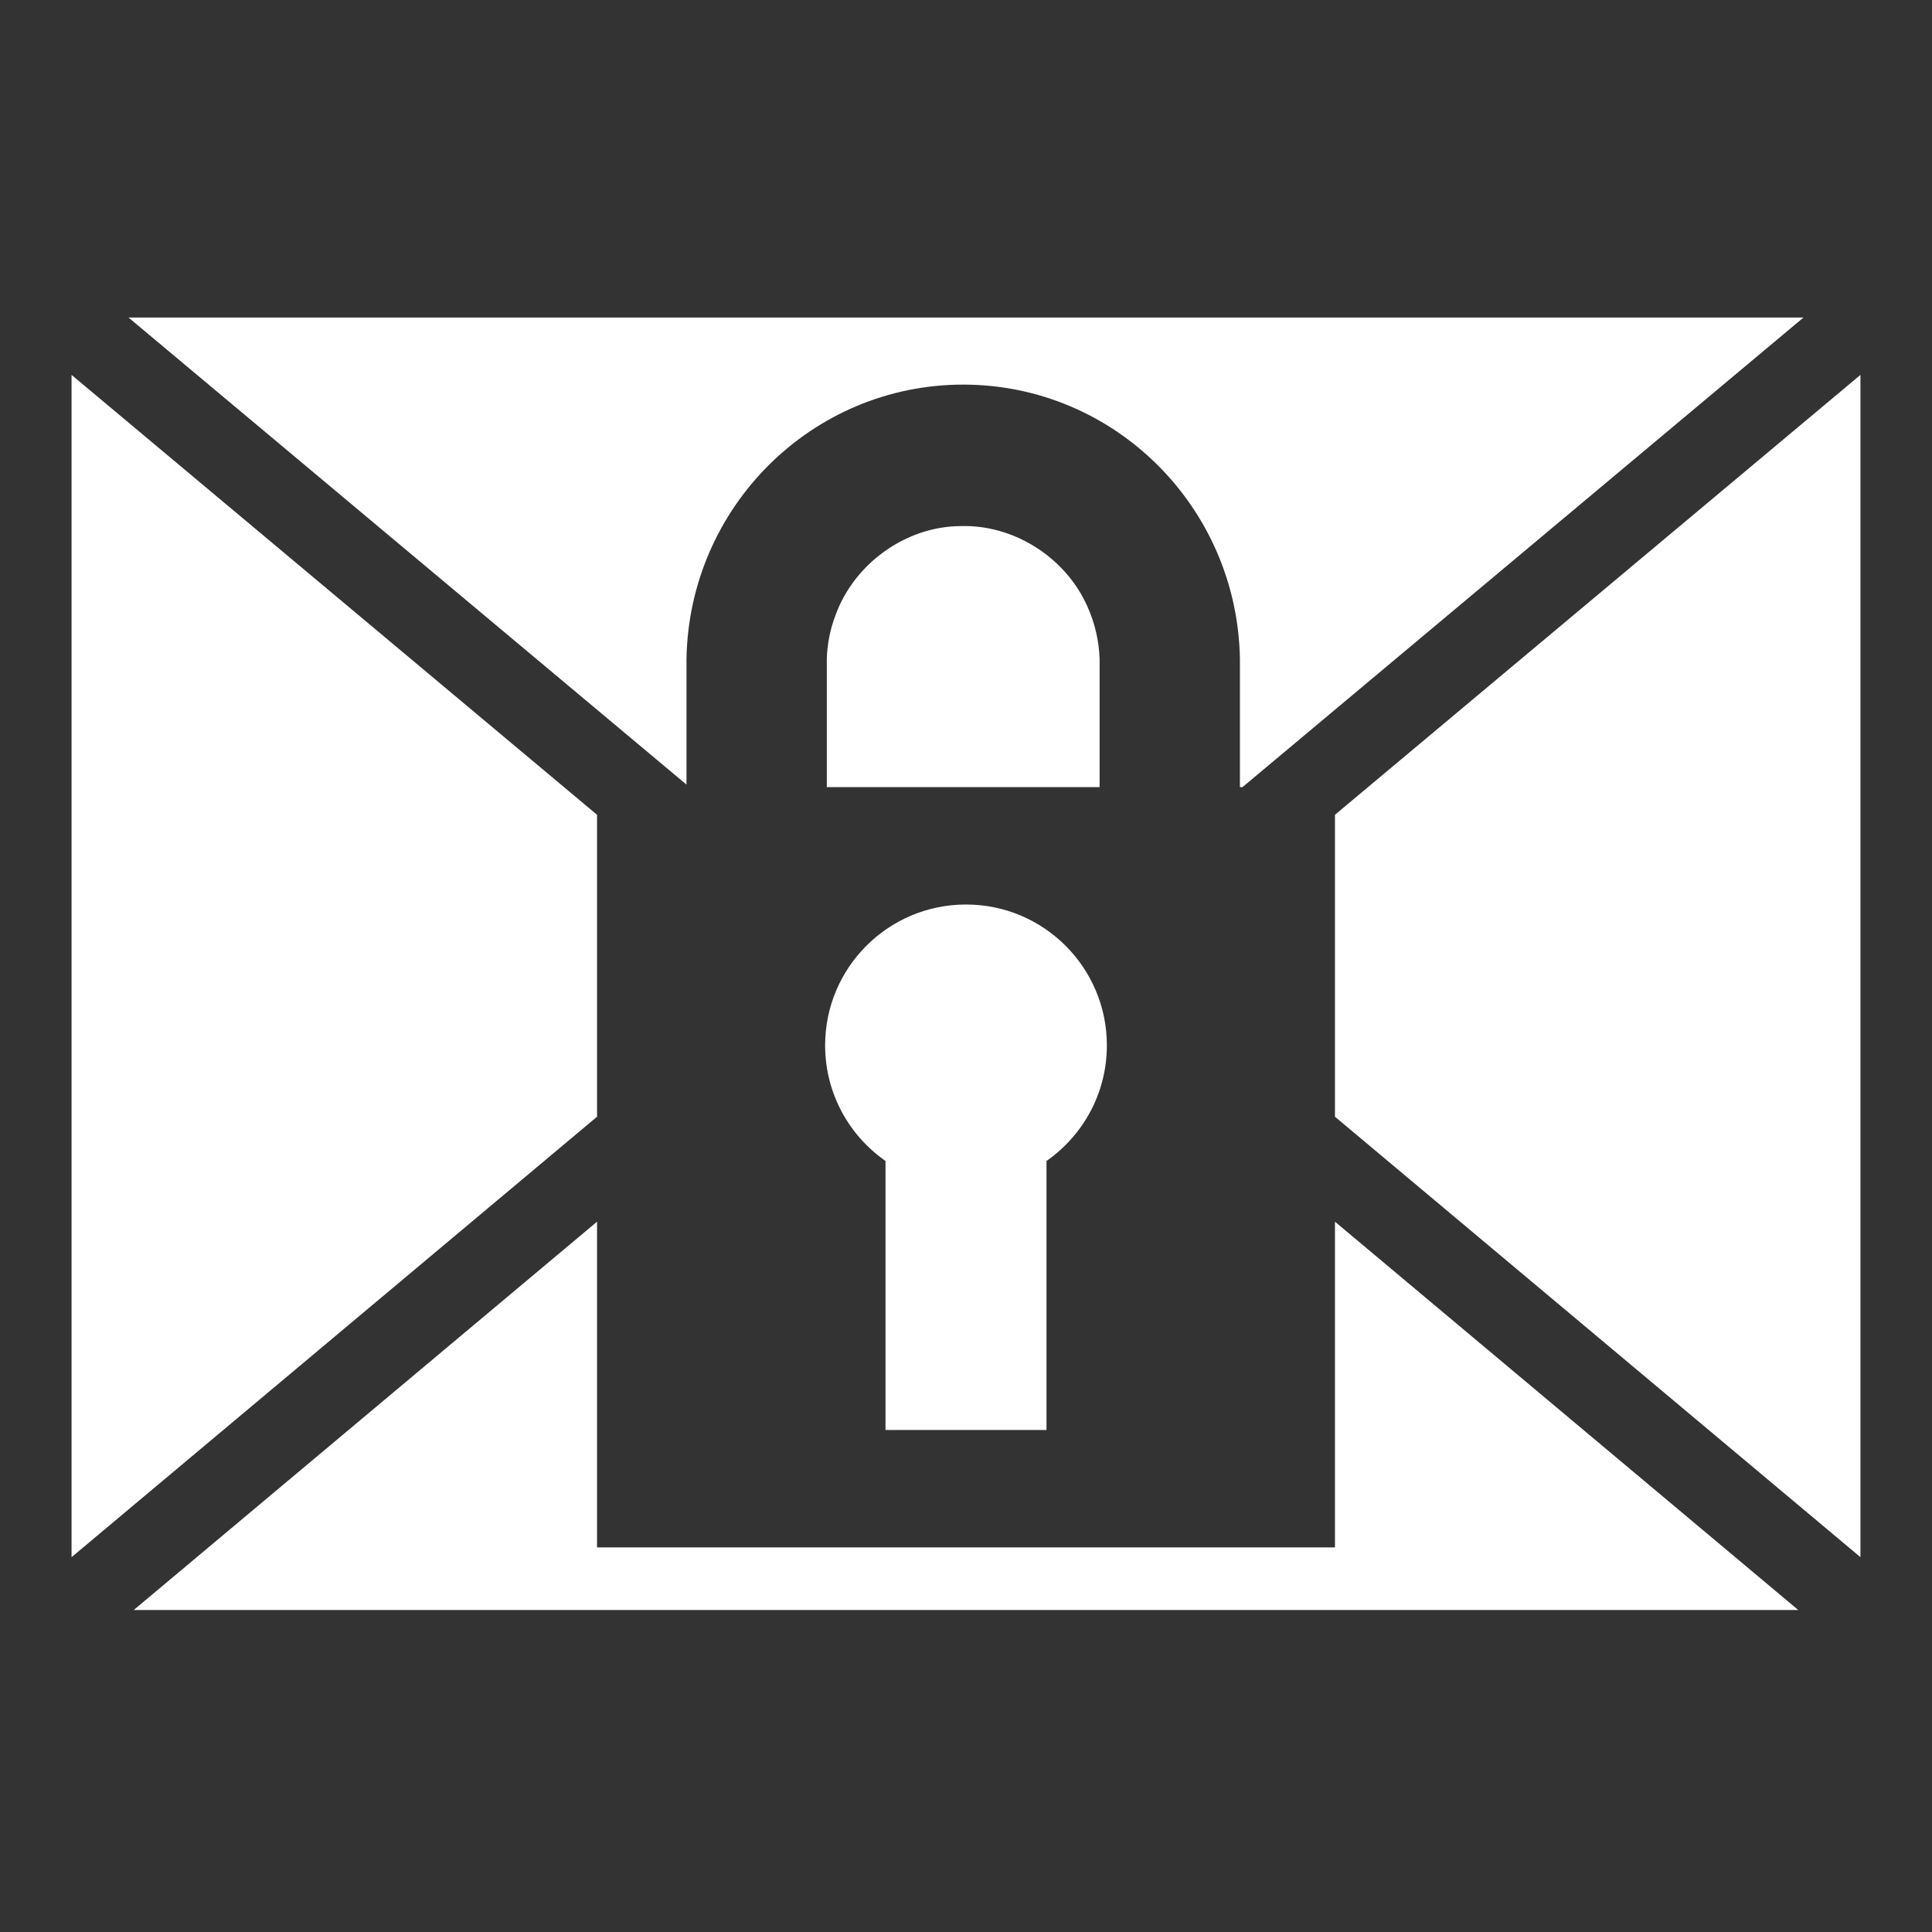 <?xml version="1.0" encoding="UTF-8" standalone="no"?>
<!-- Created with Inkscape (http://www.inkscape.org/) -->

<svg
   xmlns:dc="http://purl.org/dc/elements/1.1/"
   xmlns:cc="http://creativecommons.org/ns#"
   xmlns:rdf="http://www.w3.org/1999/02/22-rdf-syntax-ns#"
   xmlns:svg="http://www.w3.org/2000/svg"
   xmlns="http://www.w3.org/2000/svg"
   xmlns:xlink="http://www.w3.org/1999/xlink"
   xmlns:sodipodi="http://sodipodi.sourceforge.net/DTD/sodipodi-0.dtd"
   xmlns:inkscape="http://www.inkscape.org/namespaces/inkscape"
   width="864"
   height="864"
   id="svg2"
   version="1.1"
   inkscape:version="0.48.4 r9939"
   sodipodi:docname="ic_notif_master.svg">
  <rect width="100%" height="100%" fill="#333333" stroke="none"/>
  <defs
     id="defs4">
    <linearGradient
       id="linearGradient5944">
      <stop
         id="stop5952"
         offset="0"
         style="stop-color:#000000;stop-opacity:0.098;" />
      <stop
         id="stop5954"
         offset="1"
         style="stop-color:#000000;stop-opacity:0.098;" />
    </linearGradient>
    <linearGradient
       id="linearGradient3903">
      <stop
         style="stop-color:#000000;stop-opacity:0.176;"
         offset="0"
         id="stop3905" />
      <stop
         id="stop3915"
         offset="0.25"
         style="stop-color:#000000;stop-opacity:0.098;" />
      <stop
         style="stop-color:#000000;stop-opacity:0.059;"
         offset="0.5"
         id="stop3919" />
      <stop
         style="stop-color:#000000;stop-opacity:0.098;"
         offset="0.75"
         id="stop3917" />
      <stop
         style="stop-color:#000000;stop-opacity:0.176;"
         offset="1"
         id="stop3907" />
    </linearGradient>
    <inkscape:perspective
       sodipodi:type="inkscape:persp3d"
       inkscape:vp_x="-291.42857 : 94.857143 : 1"
       inkscape:vp_y="0 : 1000 : 0"
       inkscape:vp_z="1566.8571 : 394.85714 : 1"
       inkscape:persp3d-origin="432 : 288 : 1"
       id="perspective3012" />
    <linearGradient
       inkscape:collect="always"
       xlink:href="#linearGradient3903-3"
       id="linearGradient3911-5"
       x1="32"
       y1="432"
       x2="832"
       y2="432"
       gradientUnits="userSpaceOnUse"
       gradientTransform="matrix(0.999,0,0,0.998,0.54,0.75)" />
    <linearGradient
       id="linearGradient3903-3">
      <stop
         style="stop-color:#000000;stop-opacity:0.176;"
         offset="0"
         id="stop3905-2" />
      <stop
         id="stop3915-0"
         offset="0.25"
         style="stop-color:#000000;stop-opacity:0.098;" />
      <stop
         style="stop-color:#000000;stop-opacity:0.059;"
         offset="0.5"
         id="stop3919-4" />
      <stop
         style="stop-color:#000000;stop-opacity:0.098;"
         offset="0.75"
         id="stop3917-2" />
      <stop
         style="stop-color:#000000;stop-opacity:0.176;"
         offset="1"
         id="stop3907-9" />
    </linearGradient>
    <linearGradient
       inkscape:collect="always"
       xlink:href="#linearGradient3903-3"
       id="linearGradient5942"
       x1="363.031"
       y1="342.449"
       x2="500.969"
       y2="342.449"
       gradientUnits="userSpaceOnUse"
       gradientTransform="matrix(1.459,0,0,1.459,-198.106,-178.106)" />
    <linearGradient
       id="linearGradient3903-3-2">
      <stop
         style="stop-color:#000000;stop-opacity:0.176;"
         offset="0"
         id="stop3905-2-3" />
      <stop
         id="stop3915-0-3"
         offset="0.25"
         style="stop-color:#000000;stop-opacity:0.098;" />
      <stop
         style="stop-color:#000000;stop-opacity:0.059;"
         offset="0.5"
         id="stop3919-4-8" />
      <stop
         style="stop-color:#000000;stop-opacity:0.098;"
         offset="0.75"
         id="stop3917-2-6" />
      <stop
         style="stop-color:#000000;stop-opacity:0.176;"
         offset="1"
         id="stop3907-9-6" />
    </linearGradient>
    <linearGradient
       inkscape:collect="always"
       xlink:href="#linearGradient3903-0"
       id="linearGradient5962-5"
       x1="340.412"
       y1="481.507"
       x2="523.588"
       y2="481.507"
       gradientUnits="userSpaceOnUse" />
    <linearGradient
       id="linearGradient3903-0">
      <stop
         style="stop-color:#000000;stop-opacity:0.176;"
         offset="0"
         id="stop3905-0" />
      <stop
         id="stop3915-03"
         offset="0.25"
         style="stop-color:#000000;stop-opacity:0.098;" />
      <stop
         style="stop-color:#000000;stop-opacity:0.059;"
         offset="0.5"
         id="stop3919-2" />
      <stop
         style="stop-color:#000000;stop-opacity:0.098;"
         offset="0.75"
         id="stop3917-29" />
      <stop
         style="stop-color:#000000;stop-opacity:0.176;"
         offset="1"
         id="stop3907-6" />
    </linearGradient>
    <linearGradient
       inkscape:collect="always"
       xlink:href="#linearGradient3903"
       id="linearGradient6049"
       gradientUnits="userSpaceOnUse"
       x1="340.412"
       y1="481.507"
       x2="523.588"
       y2="481.507"
       gradientTransform="matrix(1.459,0,0,1.459,-198.106,-178.106)" />
    <clipPath
       clipPathUnits="userSpaceOnUse"
       id="clipPath4056">
      <path
         style="fill:#000000;fill-opacity:1;stroke:none;display:inline"
         d="M 57.469,142 307,350.875 l 0,-56.25 C 308.188,226.697 363.117,172 430.75,172 c 67.633,0 122.562,54.697 123.75,122.625 l 0,57.375 1.156,0 250.875,-210 -749.062,0 z M 32,167.656 32,696.375 267,499.406 267,364.375 32,167.656 z m 800,0 L 597,364.375 597,499.406 832,696.375 832,167.656 z M 431.438,235.25 c -0.75,-0.001 -1.53,0.001 -2.281,0.031 -24.235,0.285 -47.122,16.798 -55.469,39.719 -2.443,6.277 -3.724,12.934 -3.938,19.625 l 0,57.375 122,0 0,-57.375 c -0.281,-7.96 -2.083,-15.871 -5.344,-23.125 -9.343,-21.493 -31.733,-36.224 -54.969,-36.25 z M 432,404.5 c -34.794,0 -63,28.206 -63,63 0,21.402 10.687,40.302 27,51.688 l 0,120.312 72,0 0,-120.312 c 16.313,-11.386 27,-30.285 27,-51.688 0,-34.794 -28.206,-63 -63,-63 z M 267,546.344 59.812,720 804.188,720 597,546.344 597,692 l -330,0 0,-145.656 z"
         id="path4058"
         inkscape:connector-curvature="0" />
    </clipPath>
  </defs>
  <sodipodi:namedview
     id="base"
     pagecolor="#ffffff"
     bordercolor="#666666"
     borderopacity="1.0"
     inkscape:pageopacity="0.0"
     inkscape:pageshadow="2"
     inkscape:zoom="0.5"
     inkscape:cx="659.75749"
     inkscape:cy="504.31379"
     inkscape:document-units="px"
     inkscape:current-layer="layer1"
     showgrid="false"
     inkscape:window-width="1366"
     inkscape:window-height="719"
     inkscape:window-x="0"
     inkscape:window-y="25"
     inkscape:window-maximized="1" />
  <g
     inkscape:groupmode="layer"
     id="layer3"
     inkscape:label="Bg"
     style="display:none" />
  <g
     inkscape:groupmode="layer"
     id="layer1"
     inkscape:label="Envelope"
     style="display:inline">
    <rect
       style="fill:#ffffff;fill-opacity:1;stroke:none"
       id="rect2994"
       width="800"
       height="578"
       x="32"
       y="142"
       clip-path="url(#clipPath4056)" />
  </g>
  <g
     inkscape:groupmode="layer"
     id="layer2"
     inkscape:label="Chain"
     style="display:none" />
  <g
     inkscape:label="Lock bg"
     id="g6041"
     inkscape:groupmode="layer"
     style="display:inline" />
</svg>
